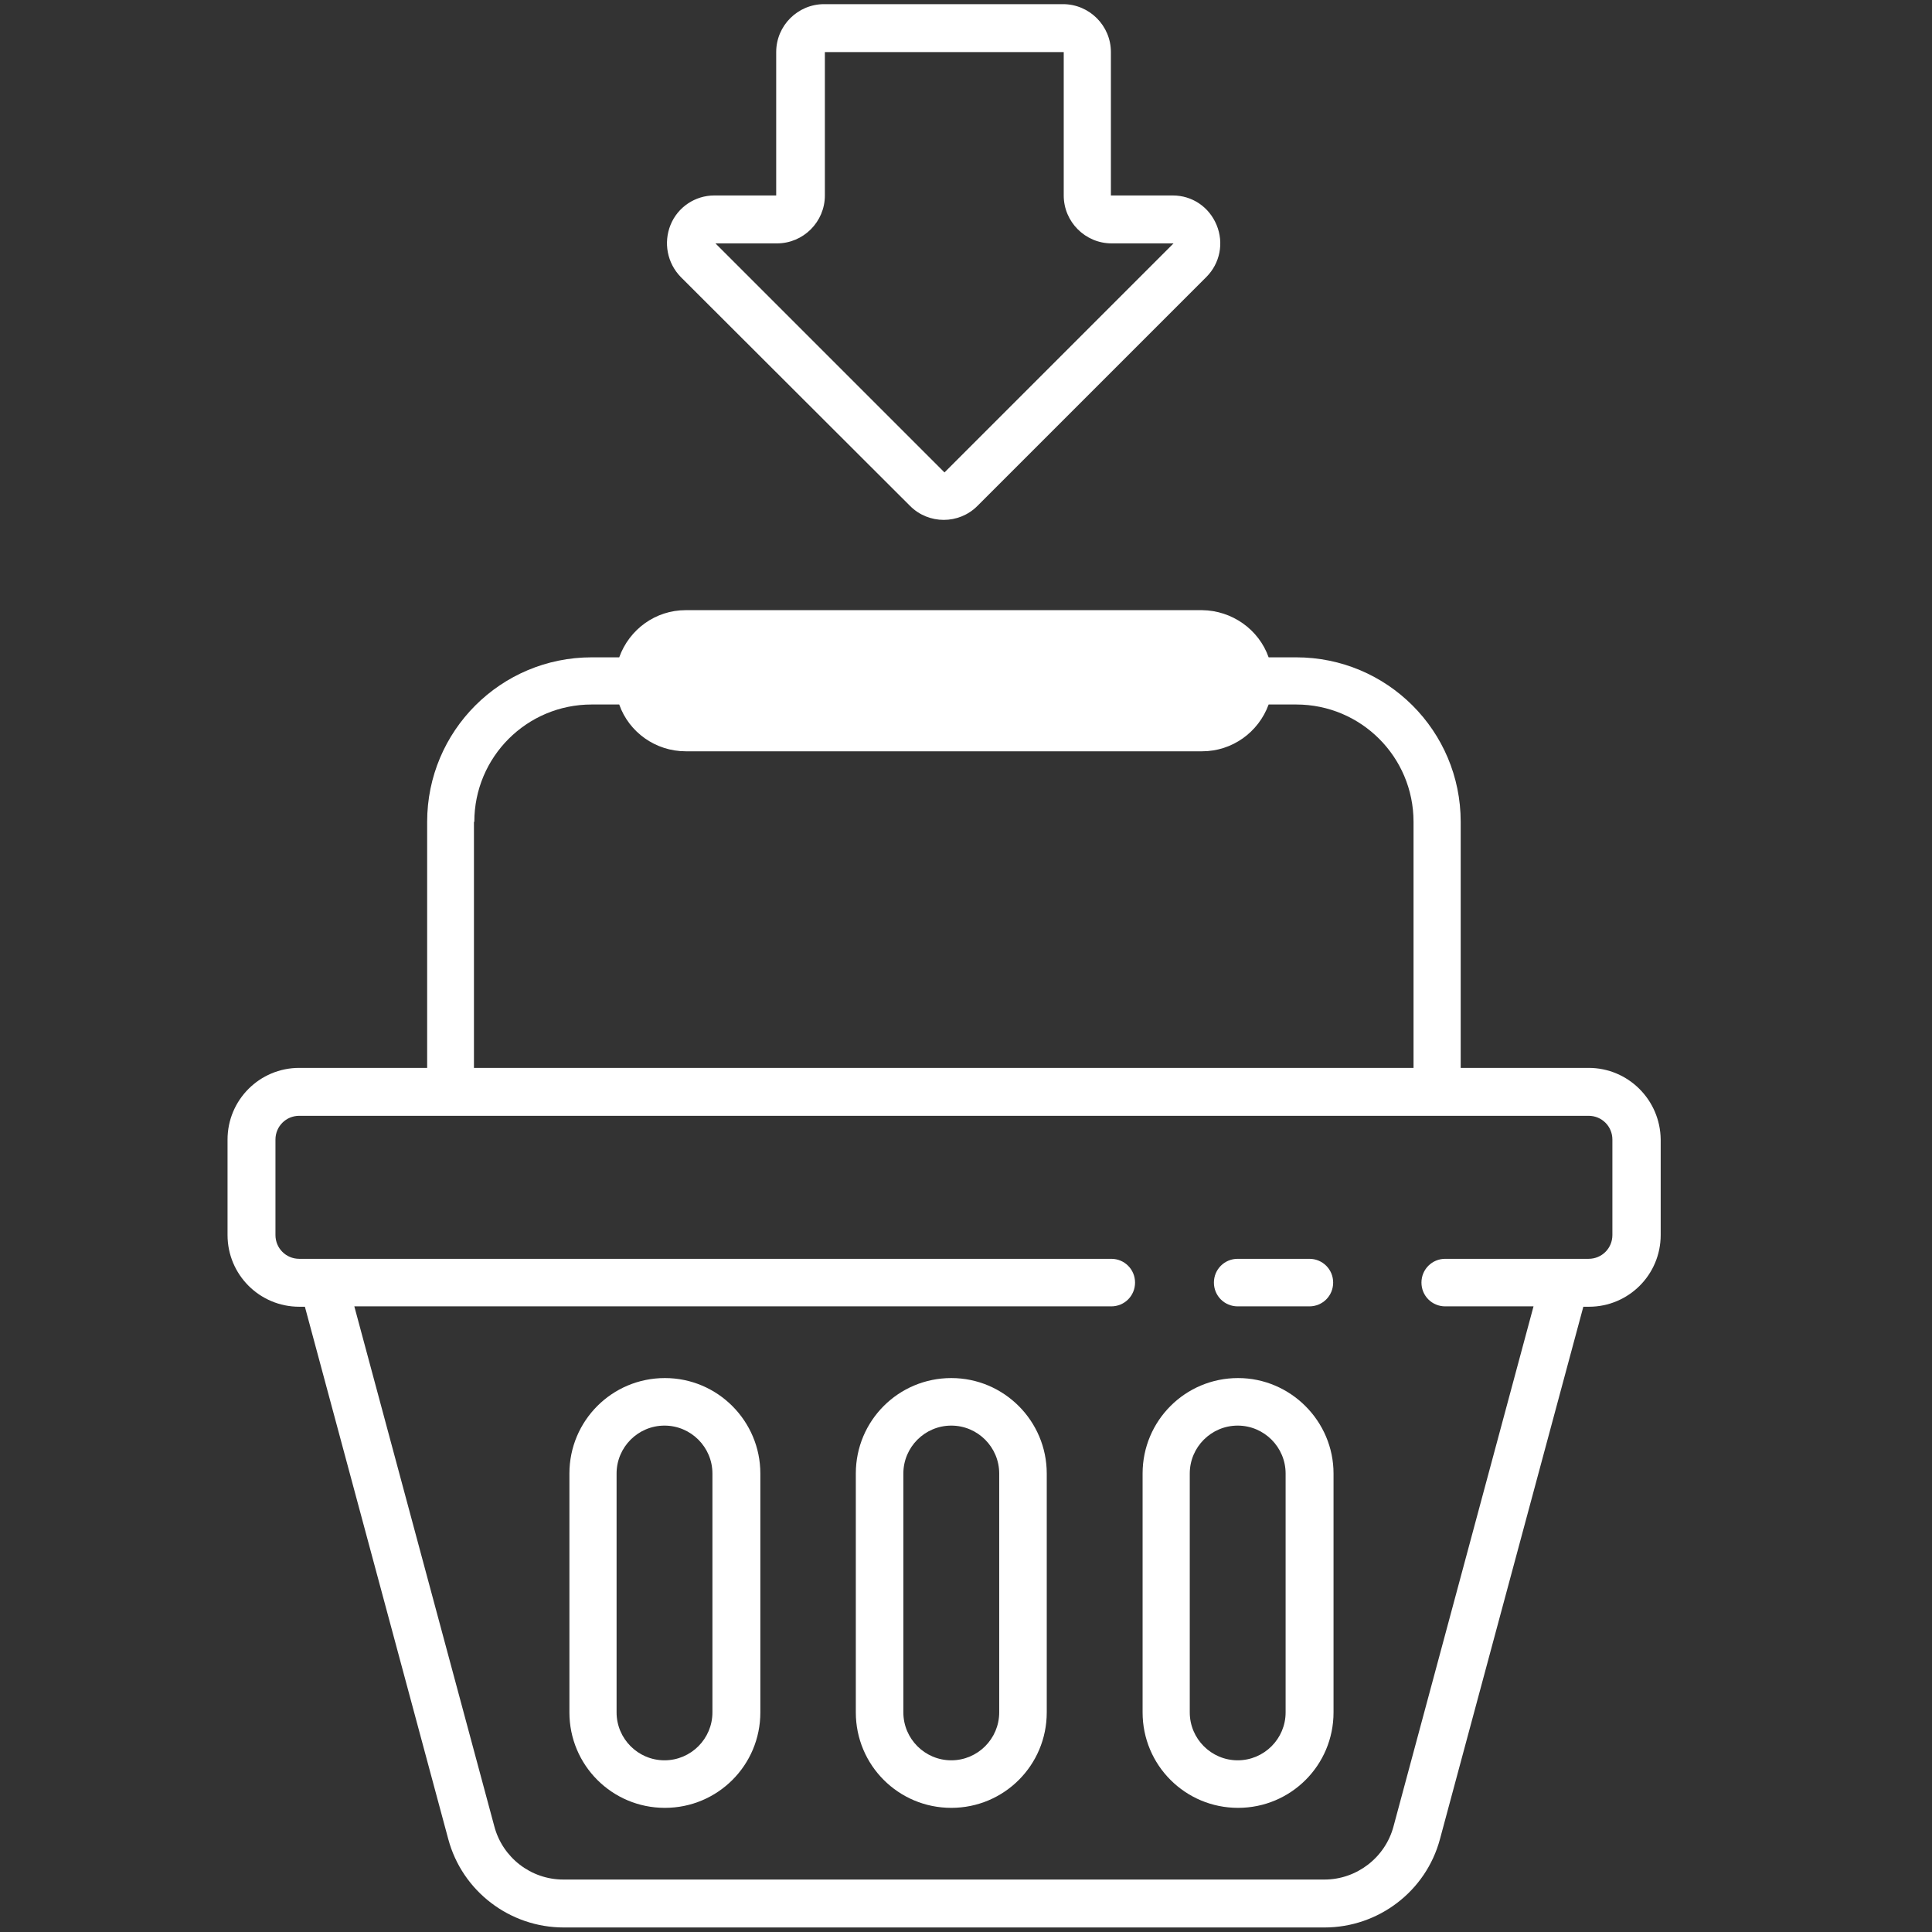 <?xml version="1.0" encoding="UTF-8"?> <!-- Generator: Adobe Illustrator 24.1.0, SVG Export Plug-In . SVG Version: 6.00 Build 0) --> <svg xmlns="http://www.w3.org/2000/svg" xmlns:xlink="http://www.w3.org/1999/xlink" version="1.1" id="Layer_1" x="0px" y="0px" viewBox="0 0 512 512" style="enable-background:new 0 0 512 512;" xml:space="preserve"><rect x="0" y="0" width="512" height="512" fill="#333333" stroke="none"/> <style type="text/css"> .st0{fill:#FFFFFF;} </style> <g> <path class="st0" d="M347,333.6h-19c-3.5,0-6.3,2.8-6.3,6.3s2.8,6.3,6.3,6.3h19c3.5,0,6.3-2.8,6.3-6.3S350.5,333.6,347,333.6z"></path> <path class="st0" d="M421,283h-33.9v-65.2c0-24.1-19.5-43.6-43.6-43.6h-7.3c-2.6-7.4-9.7-12.4-17.6-12.5H181.7 c-7.9,0-14.9,5-17.6,12.5h-7.3c-24.1,0-43.6,19.5-43.6,43.6V283H79.3c-10.5,0-19,8.5-19,19v25.3c0,10.5,8.5,19,19,19h1.5l38,141.1 c3.7,13.8,16.3,23.4,30.6,23.4H351c14.3,0,26.9-9.6,30.6-23.4l38-141.1h1.5c10.5,0,19-8.5,19-19V302C440,291.5,431.5,283,421,283z M125.7,217.8c0-17.2,13.9-31.1,31.1-31.1h7.3c2.6,7.4,9.7,12.4,17.6,12.4h136.9c7.9,0,14.9-5,17.6-12.4h7.3 c17.2,0,31.1,13.9,31.1,31.1V283h-249V217.8z M427.3,327.3c0,3.5-2.8,6.3-6.3,6.3h-38c-3.5,0-6.3,2.8-6.3,6.3 c0,3.5,2.8,6.3,6.3,6.3h23.4l-37.1,137.8c-2.2,8.3-9.8,14.1-18.3,14.1H149.3c-8.6,0-16.1-5.8-18.3-14.1L93.9,346.2h200.6 c3.5,0,6.3-2.8,6.3-6.3c0-3.5-2.8-6.3-6.3-6.3H79.3c-3.5,0-6.3-2.8-6.3-6.3V302c0-3.5,2.8-6.3,6.3-6.3H421c3.5,0,6.3,2.8,6.3,6.3 V327.3z"></path> <path class="st0" d="M176.2,365.2c-14,0-25.3,11.3-25.3,25.3v63.3c0,14,11.3,25.3,25.3,25.3c14,0,25.3-11.3,25.3-25.3v-63.3 C201.5,376.6,190.2,365.2,176.2,365.2z M188.8,453.8c0,7-5.7,12.7-12.7,12.7c-7,0-12.7-5.7-12.7-12.7v-63.3c0-7,5.7-12.7,12.7-12.7 c7,0,12.7,5.7,12.7,12.7V453.8z"></path> <path class="st0" d="M252.1,365.2c-14,0-25.3,11.3-25.3,25.3v63.3c0,14,11.3,25.3,25.3,25.3c14,0,25.3-11.3,25.3-25.3v-63.3 C277.4,376.6,266.1,365.2,252.1,365.2z M264.8,453.8c0,7-5.7,12.7-12.7,12.7c-7,0-12.7-5.7-12.7-12.7v-63.3c0-7,5.7-12.7,12.7-12.7 c7,0,12.7,5.7,12.7,12.7V453.8z"></path> <path class="st0" d="M328.1,365.2c-14,0-25.3,11.3-25.3,25.3v63.3c0,14,11.3,25.3,25.3,25.3s25.3-11.3,25.3-25.3v-63.3 C353.4,376.6,342,365.2,328.1,365.2z M340.7,453.8c0,7-5.7,12.7-12.7,12.7s-12.7-5.7-12.7-12.7v-63.3c0-7,5.7-12.7,12.7-12.7 s12.7,5.7,12.7,12.7V453.8z"></path> <path class="st0" d="M241.2,134.1c4.9,4.9,12.9,4.9,17.8,0l60.7-60.7c3.6-3.6,4.7-9,2.7-13.8s-6.5-7.8-11.6-7.8h-16.4v-38 c0-7-5.7-12.7-12.7-12.7h-63.3c-7,0-12.7,5.7-12.7,12.7v38h-16.4c-5.1,0-9.7,3.1-11.6,7.8c-1.9,4.7-0.9,10.1,2.7,13.8L241.2,134.1z M205.9,64.5c7,0,12.7-5.7,12.7-12.7v-38h63.3v38c0,7,5.7,12.7,12.7,12.7h16.4l-60.7,60.7l-60.7-60.7H205.9z"></path> </g> </svg> 